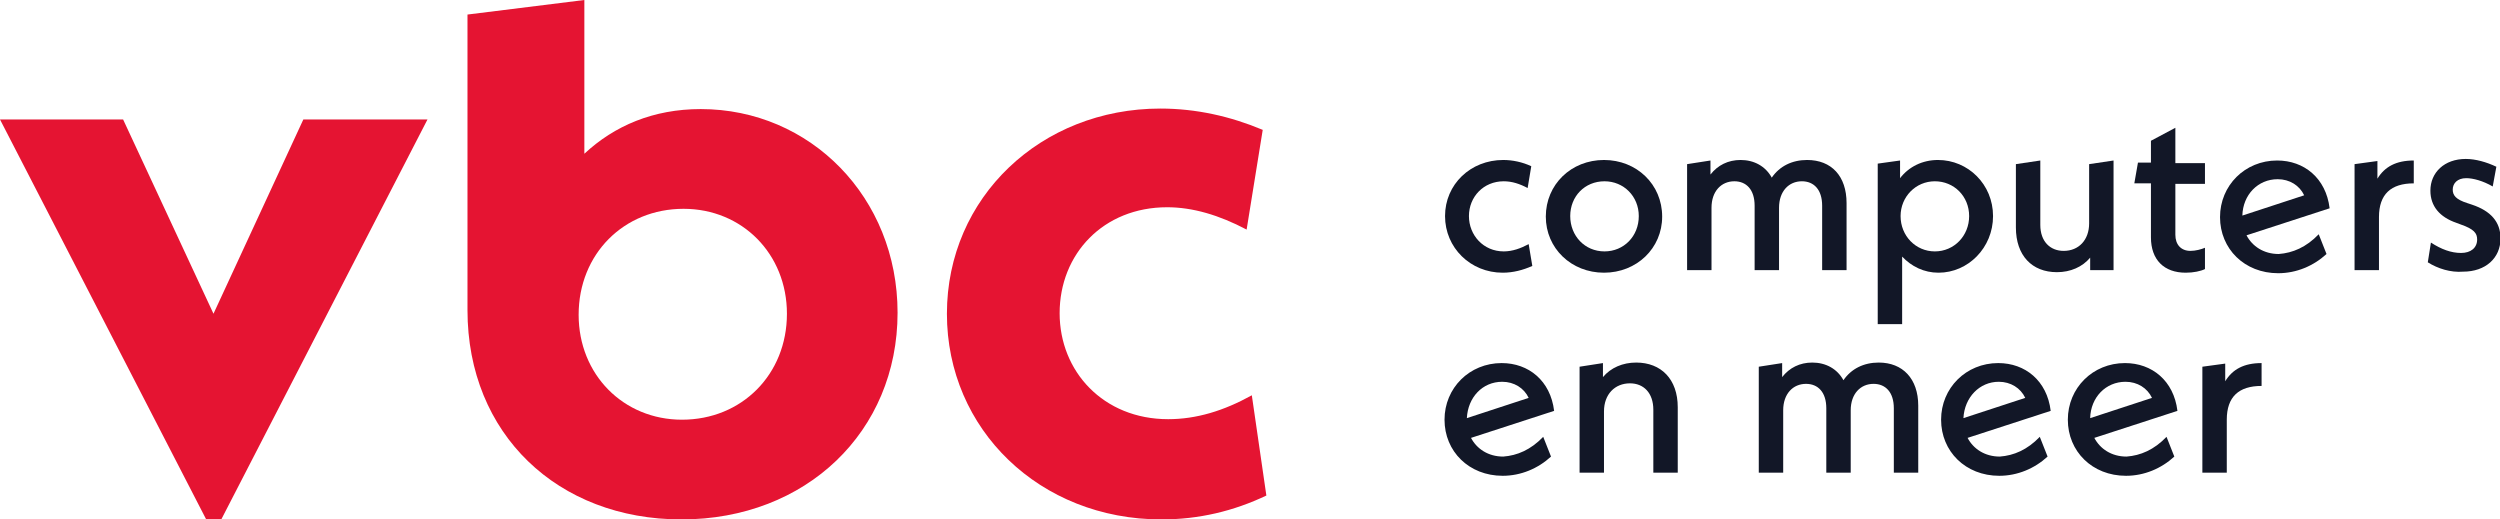 <svg version="1.1" id="Laag_1" xmlns="http://www.w3.org/2000/svg" xmlns:xlink="http://www.w3.org/1999/xlink" x="0px" y="0px"
	 viewBox="0 0 481.3 100" style="enable-background:new 0 0 481.3 100;" xml:space="preserve">
<style type="text/css">
	.st0{fill:#E51432;}
	.st1{fill:#121727;}
</style>
<g>
	<path class="st0" d="M172.8,60.2c0,22.9-17.6,39.8-41.6,39.8C107.4,100,90,83.6,90,59.7V2.8L112.5,0v29.6
		c5.8-5.4,13.3-8.6,22.4-8.6C156,21,172.8,38,172.8,60.2z M151.5,60.4c0-11.5-8.6-20.2-19.9-20.2c-11.5,0-20.2,8.7-20.2,20.4
		c0,11.5,8.6,20.2,19.9,20.2C142.8,80.8,151.5,72.1,151.5,60.4z"/>
	<path class="st0" d="M182.3,60.4c0-22.4,18.1-39.5,41.1-39.5c6.9,0,13.5,1.5,19.7,4.1L240,44.2c-5.3-2.8-10.4-4.3-15.3-4.3
		c-12.3,0-20.7,9-20.7,20.4c0,11.2,8.4,20.4,20.9,20.4c5.4,0,10.7-1.6,16.1-4.6l2.8,19.3c-6.3,3-13,4.6-20.2,4.6
		C200.2,100,182.3,82.7,182.3,60.4z"/>
	<polygon class="st0" points="42.6,100 82.3,23 58.4,23 41.1,60.4 23.7,23 0,23 39.7,100 	"/>
</g>
<g>
	<path class="st1" d="M278.2,41.6c0-6.1,4.9-10.8,11.2-10.8c1.8,0,3.7,0.4,5.4,1.2l-0.7,4.2c-1.5-0.8-3-1.3-4.6-1.3
		c-3.9,0-6.7,3-6.7,6.7s2.8,6.8,6.7,6.8c1.7,0,3.3-0.6,4.8-1.4l0.7,4.2c-1.8,0.8-3.7,1.3-5.7,1.3C283.1,52.5,278.2,47.7,278.2,41.6z
		"/>
	<path class="st1" d="M297.6,41.7c0-6.2,4.9-10.9,11.2-10.9c6.3,0,11.2,4.7,11.2,10.9c0,6.1-4.9,10.8-11.2,10.8
		C302.5,52.5,297.6,47.8,297.6,41.7z M315.5,41.6c0-3.8-2.9-6.7-6.6-6.7c-3.8,0-6.6,2.9-6.6,6.7c0,3.8,2.8,6.8,6.6,6.8
		C312.6,48.4,315.5,45.5,315.5,41.6z"/>
	<path class="st1" d="M355.5,39.1V52h-4.7V39.6c0-3.1-1.6-4.7-3.9-4.7c-2.5,0-4.4,1.9-4.4,5.1V52h-4.7V39.6c0-3.1-1.6-4.7-3.9-4.7
		c-2.5,0-4.4,1.9-4.4,5.1V52h-4.7V31.6l4.5-0.7v2.7c1.4-1.8,3.4-2.8,5.8-2.8c2.6,0,4.8,1.2,6,3.4c1.5-2.2,3.9-3.4,6.8-3.4
		C352.6,30.8,355.5,33.9,355.5,39.1z"/>
	<path class="st1" d="M383.7,41.6c0,6.1-4.8,10.9-10.5,10.9c-2.8,0-5.2-1.2-7-3.1v13h-4.7V31.5l4.3-0.6v3.4c1.7-2.2,4.3-3.5,7.3-3.5
		C378.9,30.8,383.7,35.5,383.7,41.6z M379.1,41.6c0-3.8-2.9-6.7-6.6-6.7c-3.7,0-6.6,3-6.6,6.7c0,3.8,2.9,6.8,6.6,6.8
		C376.2,48.4,379.1,45.4,379.1,41.6z"/>
	<path class="st1" d="M406.9,30.9V52h-4.5v-2.4c-1.5,1.8-3.8,2.8-6.4,2.8c-4.8,0-7.9-3.2-7.9-8.6V31.6l4.7-0.7v12.4
		c0,3.2,1.9,5,4.5,5c2.9,0,4.9-2.1,4.9-5.3V31.6L406.9,30.9z"/>
	<path class="st1" d="M418.8,35.3v9.9c0,1.9,1.1,3.1,2.9,3.1c1,0,2.1-0.3,2.8-0.6v4.1c-0.8,0.4-2.2,0.7-3.7,0.7
		c-4.2,0-6.7-2.5-6.7-6.8V35.3h-3.2l0.7-4h2.5v-4.2l4.7-2.5v6.8h5.7v4H418.8z"/>
	<path class="st1" d="M446.4,45.1l1.5,3.8c-2.5,2.3-5.8,3.7-9.3,3.7c-6.5,0-11.2-4.7-11.2-10.8s4.8-10.9,11-10.9
		c5.2,0,9.4,3.4,10.1,9.2l-16,5.2c1.1,2.1,3.3,3.6,6.2,3.6C441.4,48.7,444,47.6,446.4,45.1z M431.7,41.5l11.9-3.9
		c-0.9-1.9-2.8-3.1-5.1-3.1C434.7,34.5,431.8,37.5,431.7,41.5z"/>
	<path class="st1" d="M464.7,30.9v4.4c-4.4,0-6.7,2.1-6.7,6.5V52h-4.7V31.6l4.4-0.6v3.4C459.1,32.1,461.3,30.9,464.7,30.9z"/>
	<path class="st1" d="M467.4,50.5l0.6-3.8c2,1.3,3.9,2,5.8,2c1.9,0,3.1-1,3.1-2.6c0-1.2-0.6-2-3.2-2.9l-0.8-0.3
		c-3.2-1.1-5-3.2-5-6.2c0-3.5,2.7-6.1,6.8-6.1c1.9,0,4,0.6,5.9,1.5l-0.7,3.8c-1.9-1.1-3.8-1.6-5.1-1.6c-1.7,0-2.6,1-2.6,2.2
		c0,1.1,0.6,1.9,2.8,2.6l0.9,0.3c3.6,1.2,5.5,3.3,5.5,6.5c0,3.8-2.9,6.4-7.2,6.4C471.8,52.5,469.3,51.7,467.4,50.5z"/>
	<path class="st1" d="M297.1,84.1l1.5,3.8c-2.5,2.3-5.8,3.7-9.3,3.7c-6.5,0-11.2-4.7-11.2-10.8s4.8-10.9,11-10.9
		c5.2,0,9.4,3.4,10.1,9.2l-16,5.2c1.1,2.1,3.3,3.6,6.2,3.6C292.1,87.7,294.7,86.6,297.1,84.1z M282.4,80.5l11.9-3.9
		c-0.9-1.9-2.8-3.1-5.1-3.1C285.4,73.5,282.6,76.5,282.4,80.5z"/>
	<path class="st1" d="M323,78.4V91h-4.7V78.9c0-3.3-1.9-5.1-4.5-5.1c-2.9,0-5,2.1-5,5.4V91h-4.7V70.6l4.5-0.7v2.7
		c1.5-1.8,3.8-2.8,6.4-2.8C319.8,69.8,323,73,323,78.4z"/>
	<path class="st1" d="M369.3,78.1V91h-4.7V78.6c0-3.1-1.6-4.7-3.9-4.7c-2.5,0-4.4,1.9-4.4,5.1V91h-4.7V78.6c0-3.1-1.6-4.7-3.9-4.7
		c-2.5,0-4.4,1.9-4.4,5.1V91h-4.7V70.6l4.5-0.7v2.7c1.4-1.8,3.4-2.8,5.8-2.8c2.6,0,4.8,1.2,6,3.4c1.5-2.2,3.9-3.4,6.8-3.4
		C366.3,69.8,369.3,72.9,369.3,78.1z"/>
	<path class="st1" d="M392.7,84.1l1.5,3.8c-2.5,2.3-5.8,3.7-9.3,3.7c-6.5,0-11.2-4.7-11.2-10.8s4.8-10.9,11-10.9
		c5.2,0,9.4,3.4,10.1,9.2l-16,5.2c1.1,2.1,3.3,3.6,6.2,3.6C387.7,87.7,390.3,86.6,392.7,84.1z M378,80.5l11.9-3.9
		c-0.9-1.9-2.8-3.1-5.1-3.1C381.1,73.5,378.2,76.5,378,80.5z"/>
	<path class="st1" d="M417.1,84.1l1.5,3.8c-2.5,2.3-5.8,3.7-9.3,3.7c-6.5,0-11.2-4.7-11.2-10.8s4.8-10.9,11-10.9
		c5.2,0,9.4,3.4,10.1,9.2l-16,5.2c1.1,2.1,3.3,3.6,6.2,3.6C412.1,87.7,414.7,86.6,417.1,84.1z M402.4,80.5l11.9-3.9
		c-0.9-1.9-2.8-3.1-5.1-3.1C405.4,73.5,402.5,76.5,402.4,80.5z"/>
	<path class="st1" d="M435.4,69.9v4.4c-4.4,0-6.7,2.1-6.7,6.5V91H424V70.6l4.4-0.6v3.4C429.8,71.1,432,69.9,435.4,69.9z"/>
</g>
</svg>

